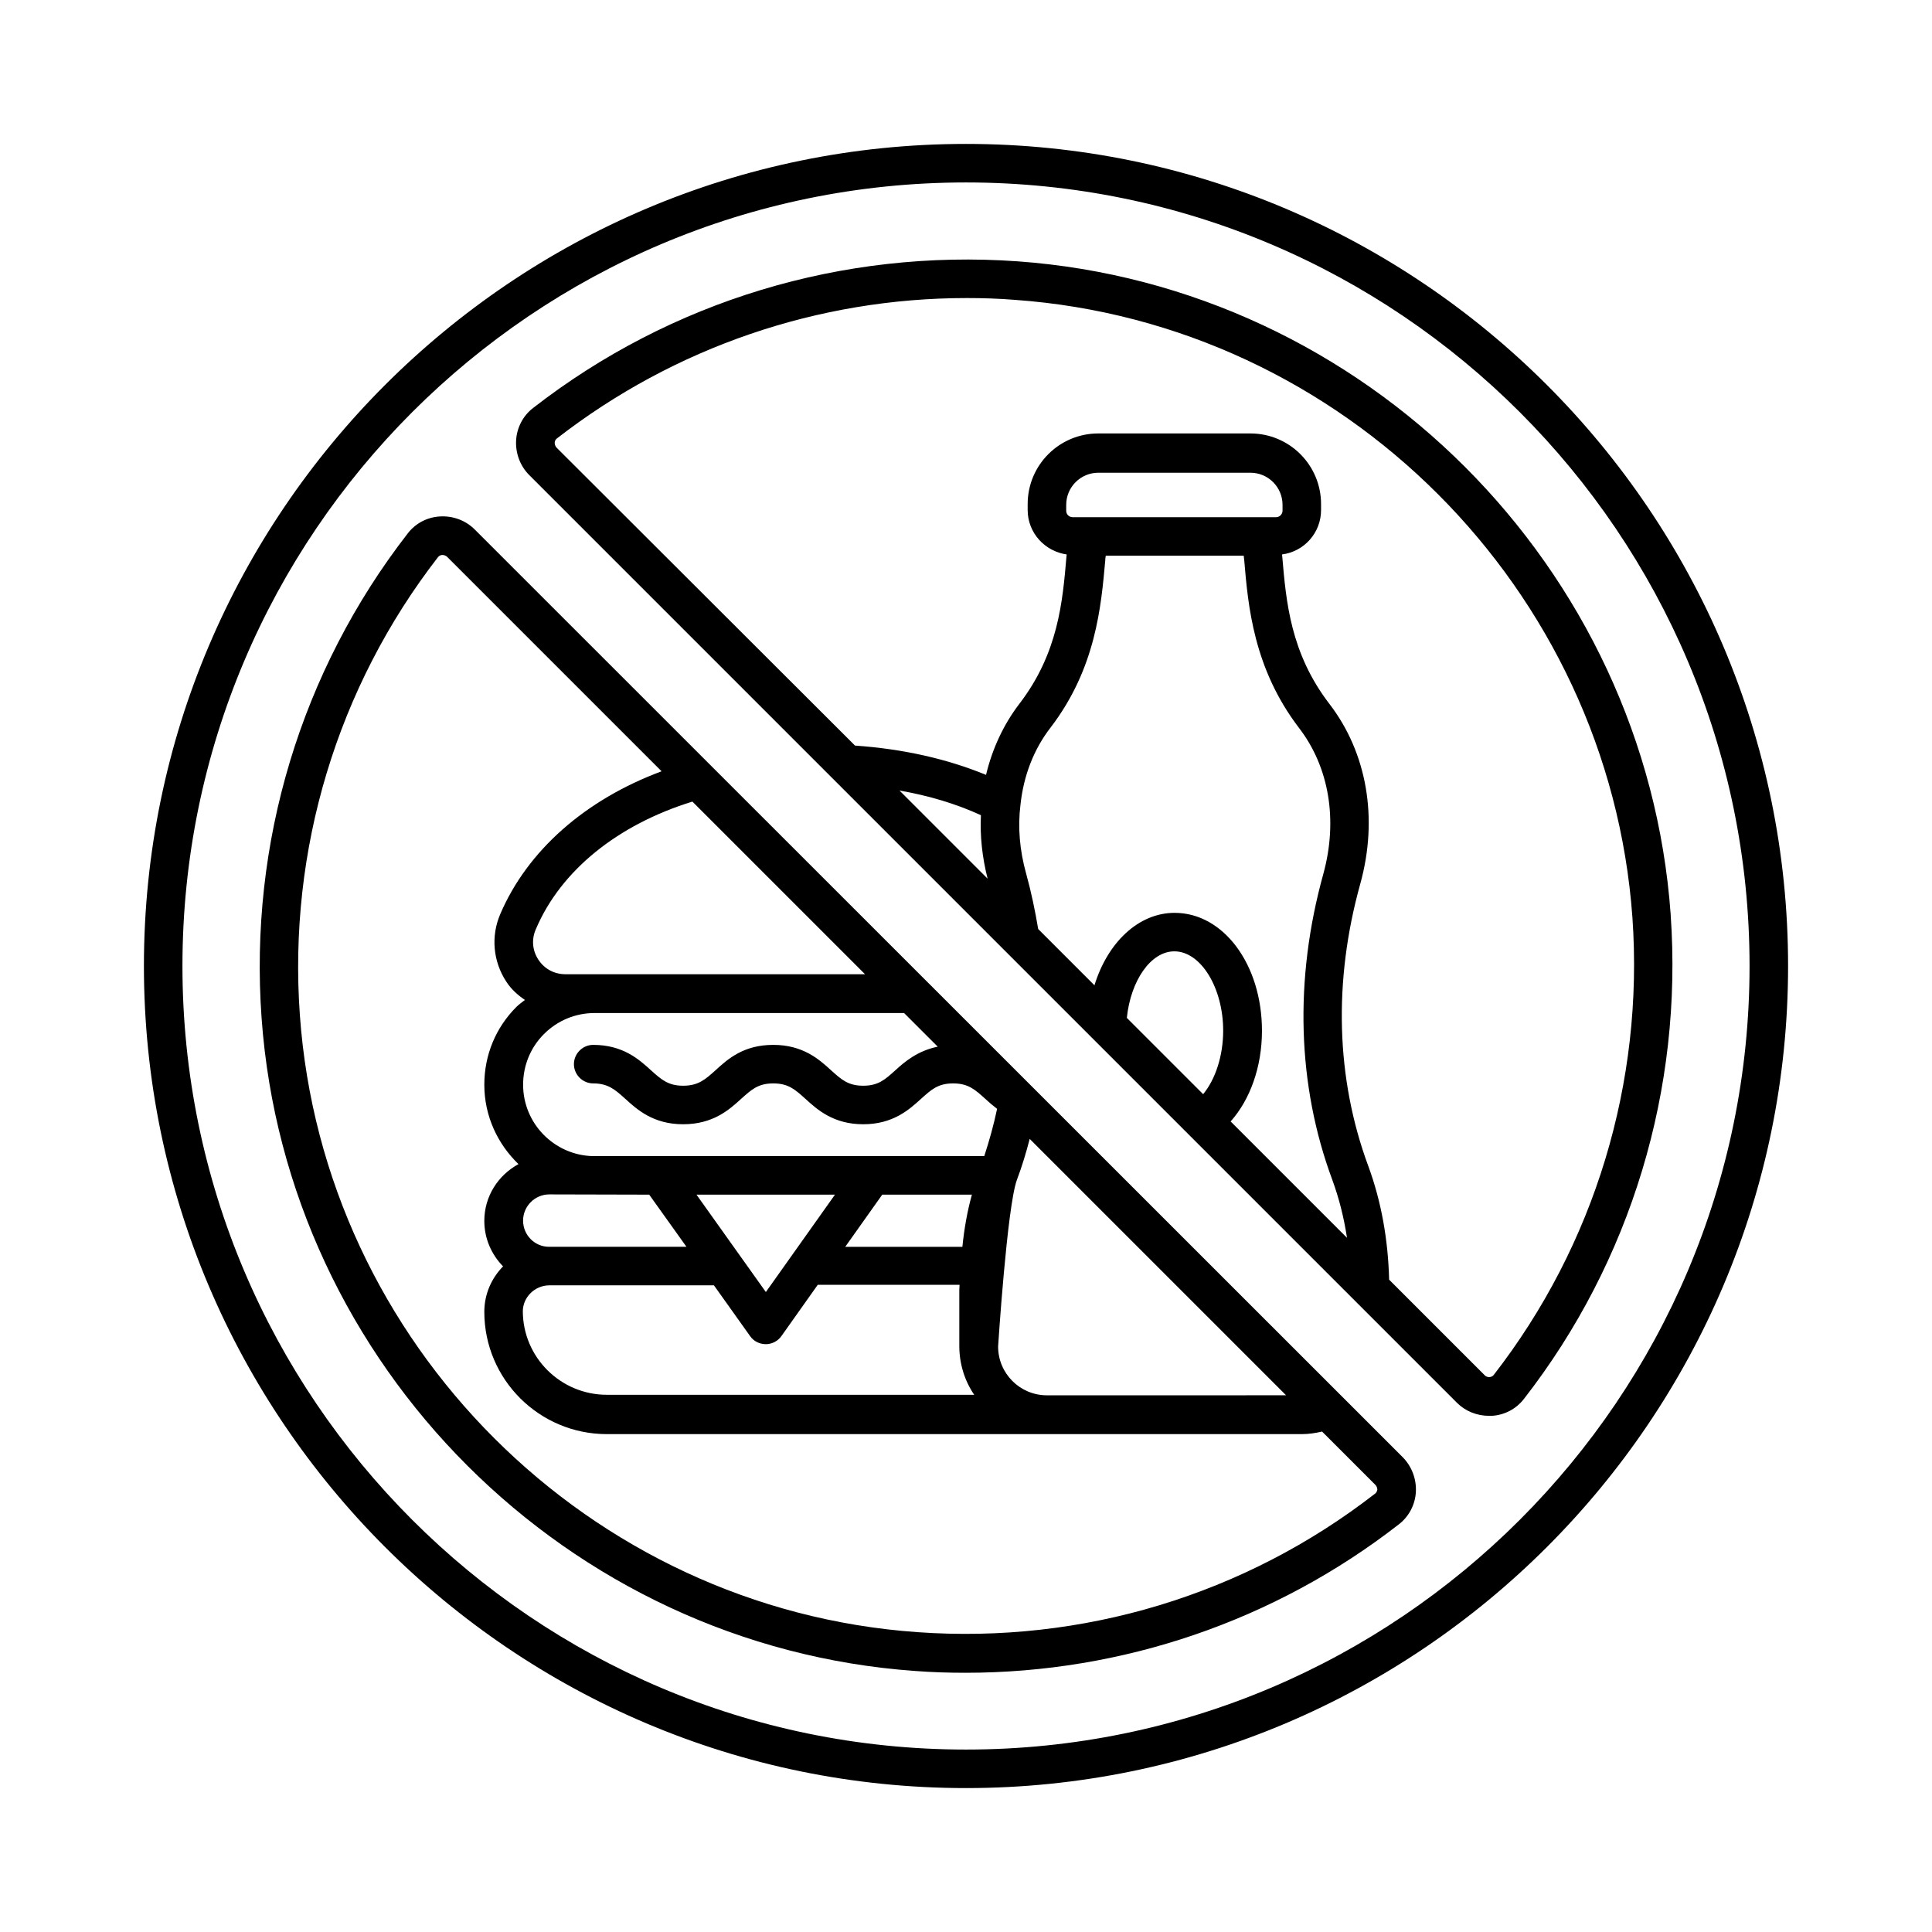 <?xml version="1.0" encoding="UTF-8"?>
<!-- Uploaded to: ICON Repo, www.iconrepo.com, Generator: ICON Repo Mixer Tools -->
<svg fill="#000000" width="800px" height="800px" version="1.1" viewBox="144 144 512 512" xmlns="http://www.w3.org/2000/svg">
 <g>
  <path d="m400 182.14c-120.1 0-217.86 97.766-217.86 217.86s97.766 217.86 217.86 217.86 217.86-97.766 217.86-217.86-97.766-217.86-217.86-217.86zm0 425.51c-114.52 0-207.65-93.137-207.65-207.65 0-114.52 93.137-207.65 207.65-207.65 114.51 0 207.65 93.137 207.65 207.65 0 114.51-93.137 207.65-207.65 207.65z"/>
  <path d="m515.67 530.11-16.273-16.273-229.57-229.5c-2.449-2.449-5.785-3.676-9.258-3.473-3.402 0.203-6.469 1.84-8.512 4.492-28.32 36.492-42.074 82.105-38.738 128.4 6.606 92.117 81.02 166.53 173.2 173.07 4.492 0.34 8.918 0.477 13.344 0.477 41.598 0 81.973-13.754 114.86-39.352 2.656-2.043 4.289-5.176 4.492-8.512 0.203-3.469-1.09-6.875-3.539-9.324zm-233.05-62.637c0-3.812 3.133-6.945 6.945-6.945l26.484 0.066 9.871 13.82h-36.355-0.066c-3.816 0.004-6.879-3.129-6.879-6.941zm90.617-65.293h-79.383c-2.926 0-5.516-1.363-7.148-3.812-1.633-2.449-1.906-5.445-0.68-8.168 6.606-15.523 21.648-27.641 41.461-33.77zm-71.621 10.281h81.973l8.918 8.918c-5.309 1.09-8.715 3.949-11.234 6.262-2.723 2.449-4.492 4.086-8.512 4.086-4.016 0-5.785-1.633-8.512-4.086-3.133-2.859-7.422-6.738-15.32-6.738-7.898 0-12.051 3.746-15.32 6.738-2.723 2.449-4.562 4.086-8.578 4.086-3.949 0-5.785-1.633-8.512-4.086-3.133-2.859-7.422-6.738-15.32-6.738-2.793 0-5.106 2.316-5.106 5.106 0 2.793 2.316 5.106 5.106 5.106 3.949 0 5.785 1.633 8.512 4.086 3.133 2.859 7.422 6.738 15.32 6.738 7.965 0 12.254-3.879 15.387-6.738 2.723-2.449 4.492-4.086 8.512-4.086 4.016 0 5.785 1.633 8.512 4.086 3.133 2.859 7.422 6.738 15.32 6.738s12.188-3.879 15.32-6.738c2.723-2.449 4.492-4.086 8.512-4.086 4.016 0 5.785 1.633 8.512 4.086 0.953 0.887 1.973 1.77 3.133 2.656-0.887 4.223-2.043 8.375-3.402 12.527h-103.76c-10.211-0.273-18.449-8.645-18.449-18.926 0-5.106 1.973-9.871 5.516-13.414 3.598-3.606 8.363-5.582 13.473-5.582zm26.961 48.137h36.695l-18.312 25.805zm49.223 0h23.762c-1.227 4.426-2.043 9.055-2.519 13.82h-31.047zm-88.305 24.031s0.07 0 0 0h43.707l9.602 13.48c0.953 1.363 2.519 2.109 4.152 2.109 1.633 0 3.199-0.816 4.152-2.18l9.602-13.547h37.582c0 0.477-0.066 0.953-0.066 1.43v14.773c0 4.766 1.43 9.258 3.949 12.938h-97.359c-12.254 0-22.262-9.941-22.262-22.195 0.066-3.676 3.129-6.742 6.941-6.809zm131.95 29.141c-7.148 0-12.938-5.785-12.938-12.938 0 0 2.383-37.035 4.969-44.117 1.363-3.609 2.449-7.215 3.402-10.895l67.945 67.945zm86.941 26.074c-34.449 26.758-77.477 39.828-121.25 36.695-87.078-6.125-157.48-76.457-163.67-163.53-3.133-43.707 9.871-86.875 36.629-121.39 0.34-0.41 0.816-0.543 1.09-0.543h0.066c0.273 0 0.816 0.066 1.293 0.543l56.781 56.781c-20.152 7.488-35.539 20.969-42.754 37.855-2.519 5.856-1.906 12.527 1.566 17.836 1.293 2.043 3.062 3.609 4.969 4.902-0.75 0.613-1.566 1.156-2.246 1.84-5.516 5.516-8.512 12.801-8.512 20.629 0 8.305 3.539 15.727 9.055 21.039-5.379 2.926-9.055 8.512-9.055 15.047 0 4.699 1.906 8.918 4.969 12.051-3.062 3.133-4.969 7.352-4.969 12.051 0 17.906 14.57 32.406 32.477 32.406h184.16c1.84 0 3.609-0.273 5.379-0.68l14.094 14.094c0.543 0.543 0.543 1.156 0.543 1.363-0.07 0.195-0.137 0.672-0.613 1.012z"/>
  <path d="m586.75 386.38c-6.606-92.117-81.02-166.53-173.14-173.13-46.297-3.269-91.844 10.484-128.34 38.875-2.656 2.043-4.289 5.176-4.492 8.512-0.203 3.402 1.02 6.809 3.473 9.258l245.84 245.84c2.246 2.246 5.309 3.473 8.512 3.473h0.75c3.402-0.203 6.469-1.84 8.512-4.492 28.391-36.492 42.141-82.109 38.875-128.34zm-104.57-105.32h-53.922c-0.953 0-1.703-0.75-1.703-1.703v-1.566c0-4.699 3.812-8.512 8.512-8.512h40.305c4.699 0 8.512 3.812 8.512 8.512v1.566c-0.004 0.887-0.75 1.703-1.703 1.703zm-45.277 11.438c0-0.41 0.066-0.816 0.137-1.227h36.559c0.066 0.41 0.066 0.816 0.137 1.227 1.02 12.051 2.449 28.594 14.5 44.391 8.035 10.418 10.348 24.508 6.469 38.672-7.762 27.98-6.945 56.031 2.383 81.152 1.77 4.832 3.062 9.941 3.879 15.32l-30.84-30.84c5.176-5.785 8.305-14.5 8.305-24.031 0-17.496-10.145-31.25-23.148-31.25-9.602 0-17.77 7.898-21.242 19.199l-14.91-14.91c-0.816-4.832-1.84-9.805-3.199-14.707-1.703-6.129-2.246-12.254-1.496-18.246 0.816-7.691 3.539-14.707 7.965-20.426 12.055-15.73 13.414-32.273 14.504-44.324zm5.719 121.25c1.02-9.871 6.332-17.633 12.594-17.633 7.012 0 12.938 9.668 12.938 21.039 0 6.606-2.043 12.867-5.309 16.816zm-36.898-36.898-23.352-23.352c7.828 1.363 15.047 3.539 21.582 6.535-0.273 5.516 0.34 11.164 1.77 16.816zm134.12 131.54c-0.34 0.41-0.816 0.543-1.09 0.543-0.203 0.066-0.887 0-1.363-0.543l-25.258-25.258c-0.273-10.688-2.109-20.832-5.516-30.094-8.578-23.148-9.328-49.02-2.109-74.891 4.766-17.293 1.77-34.652-8.238-47.656-10.281-13.414-11.438-27.027-12.461-39.012 0-0.203-0.066-0.34-0.066-0.543 5.856-0.75 10.348-5.719 10.348-11.777v-1.566c0-10.348-8.375-18.723-18.723-18.723h-40.305c-10.348 0-18.723 8.375-18.723 18.723v1.566c0 6.059 4.562 10.961 10.348 11.777 0 0.203-0.066 0.34-0.066 0.543-1.02 11.984-2.18 25.598-12.461 39.012-4.223 5.516-7.215 11.984-8.852 18.859-10.281-4.223-21.922-6.875-34.723-7.762l-79.039-78.91c-0.543-0.543-0.543-1.156-0.543-1.363 0-0.34 0.137-0.75 0.543-1.09 31.184-24.234 69.309-37.238 108.66-37.238 4.223 0 8.512 0.137 12.73 0.477 87.078 6.195 157.41 76.594 163.67 163.67 3.062 43.707-10.008 86.805-36.766 121.25z"/>
 </g>
</svg>